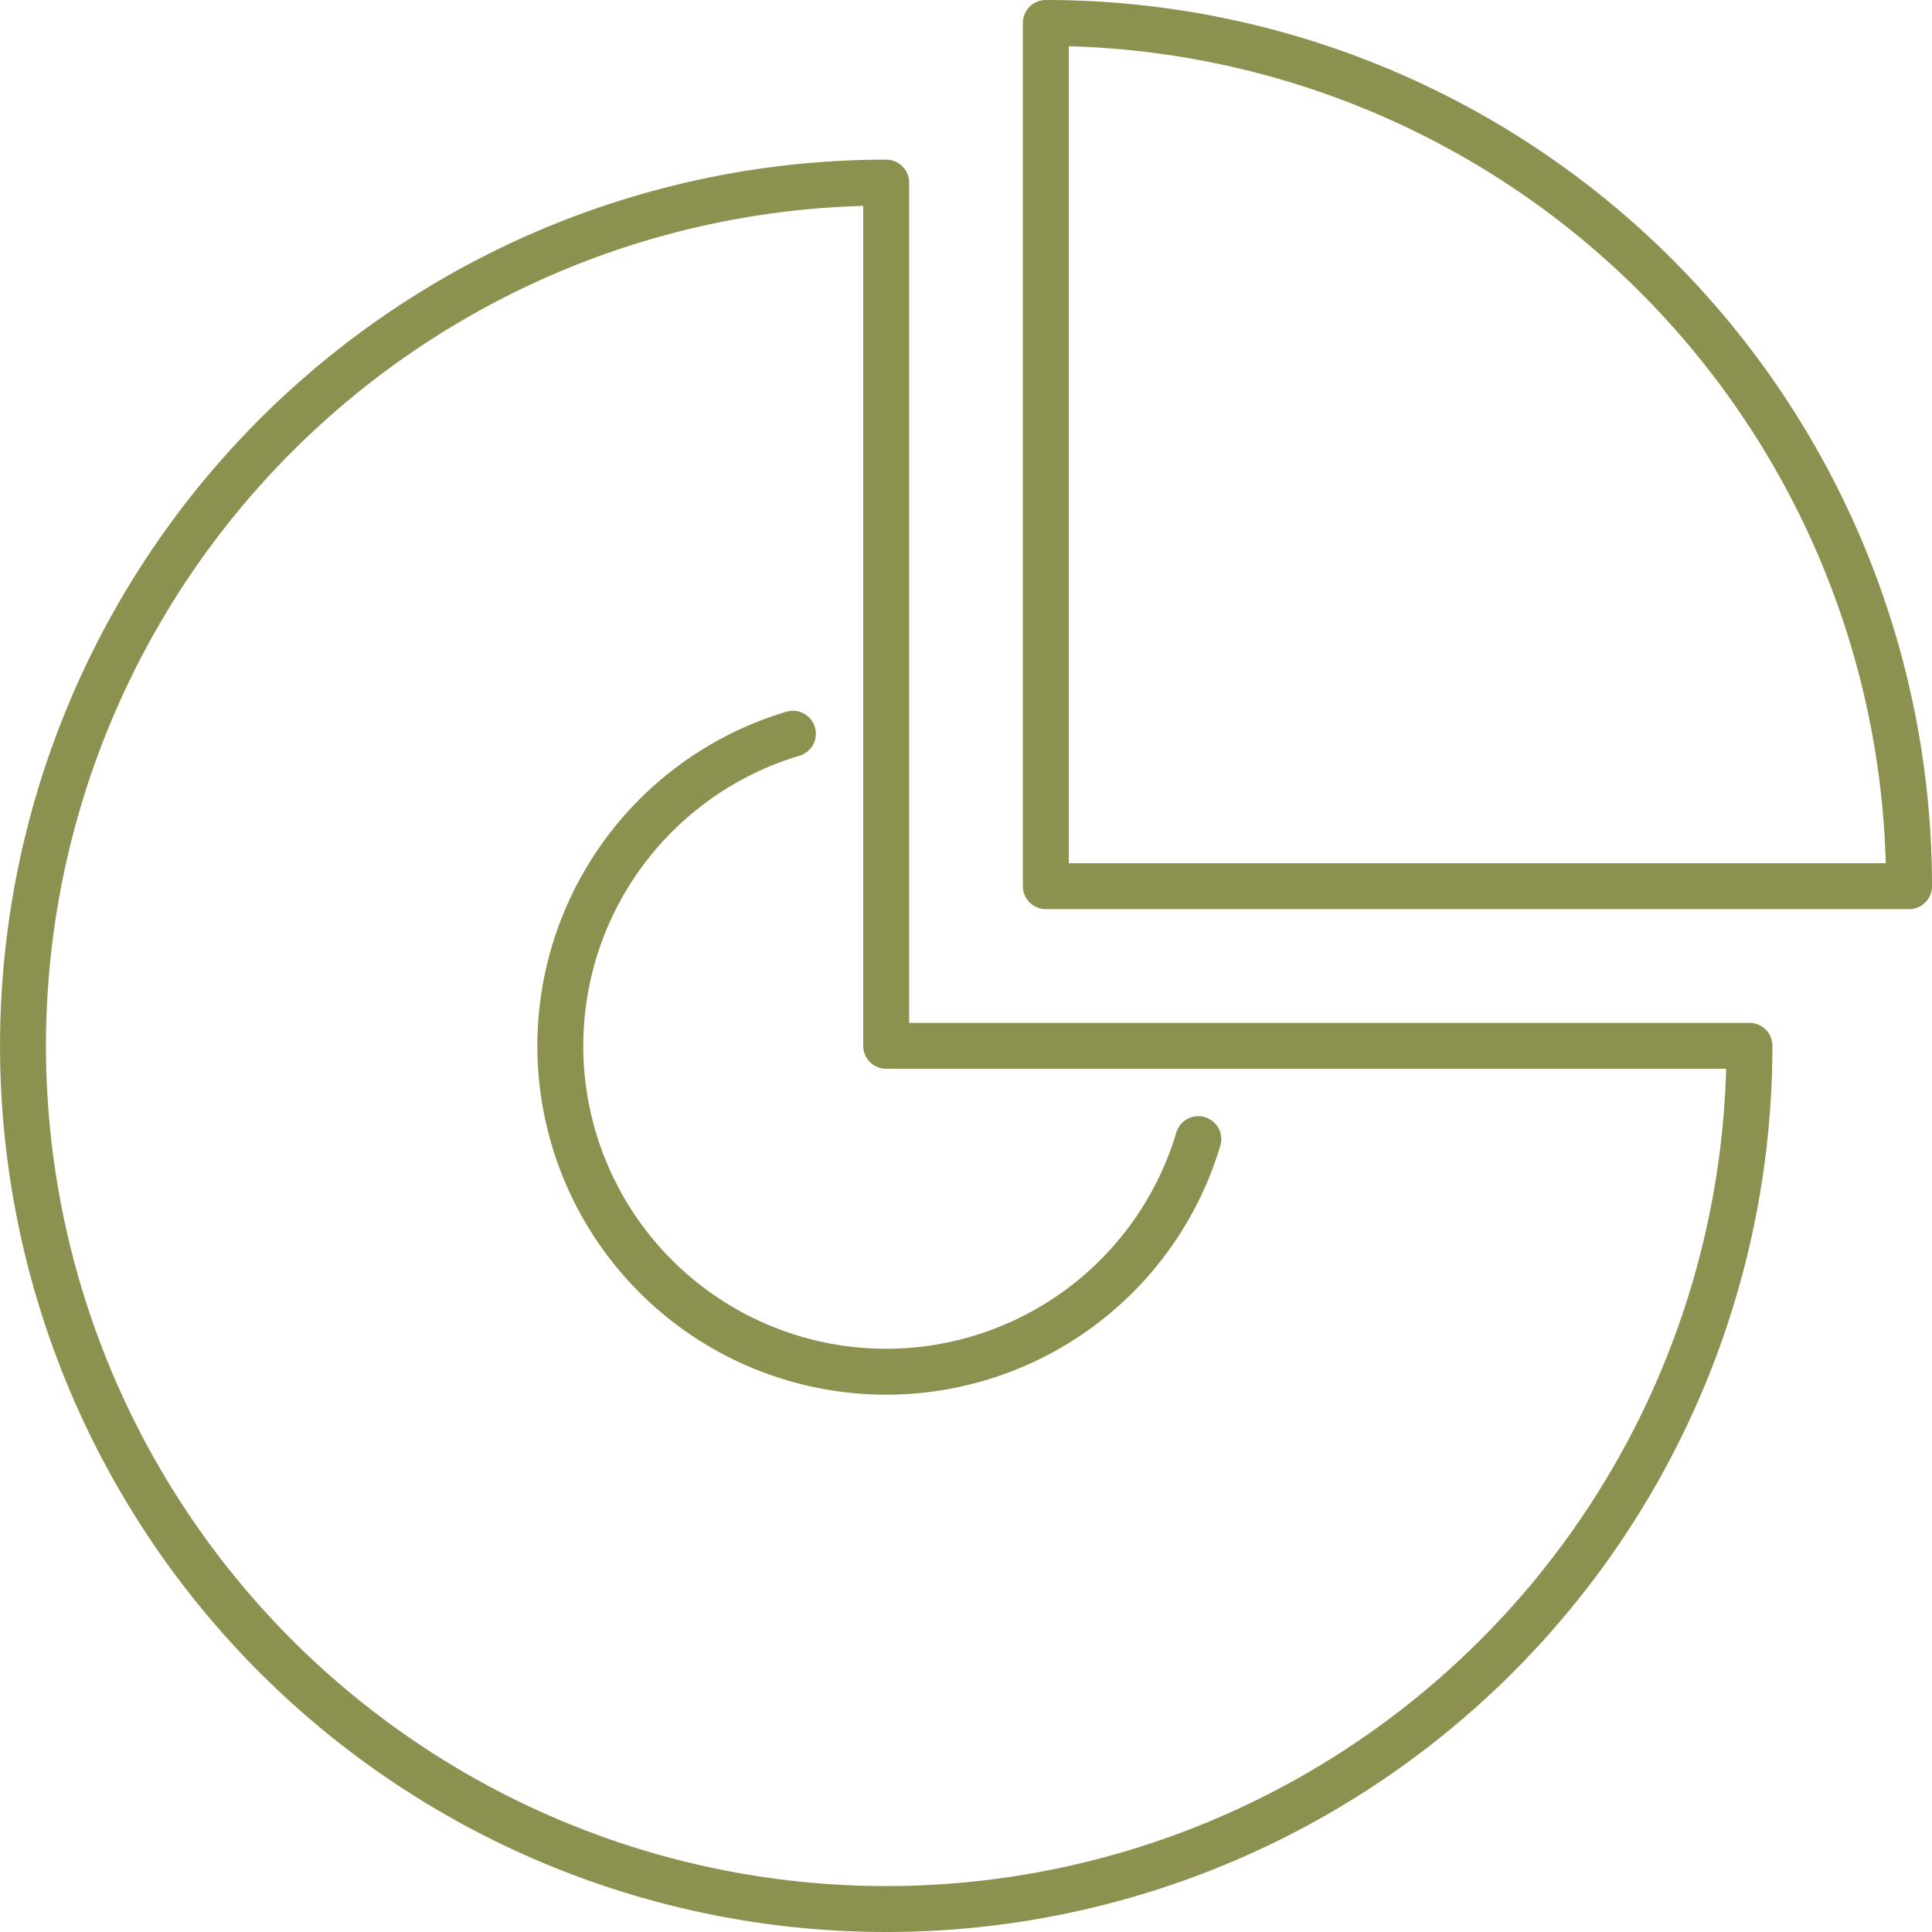 <svg preserveAspectRatio="xMidYMid slice" xmlns="http://www.w3.org/2000/svg" width="190px" height="190px" viewBox="0 0 44.51 44.51">
  <g id="Gruppe_4726" data-name="Gruppe 4726" transform="translate(-229.012 -635.724)">
    <g id="Gruppe_4725" data-name="Gruppe 4725">
      <path id="Pfad_2443" data-name="Pfad 2443" d="M249.428,639.931a19.887,19.887,0,1,0,19.888,19.887H249.428Z" fill="none" stroke="#8c914f" stroke-linecap="round" stroke-linejoin="round" stroke-width="1.058"/>
      <path id="Pfad_2444" data-name="Pfad 2444" d="M253.106,636.253V656.14h19.887A19.887,19.887,0,0,0,253.106,636.253Z" fill="none" stroke="#8c914f" stroke-linecap="round" stroke-linejoin="round" stroke-width="1.058"/>
      <path id="Pfad_2445" data-name="Pfad 2445" d="M247.279,652.628a7.506,7.506,0,1,0,9.34,9.34" fill="none" stroke="#8c914f" stroke-linecap="round" stroke-linejoin="round" stroke-width="1.058"/>
    </g>
  </g>
</svg>
